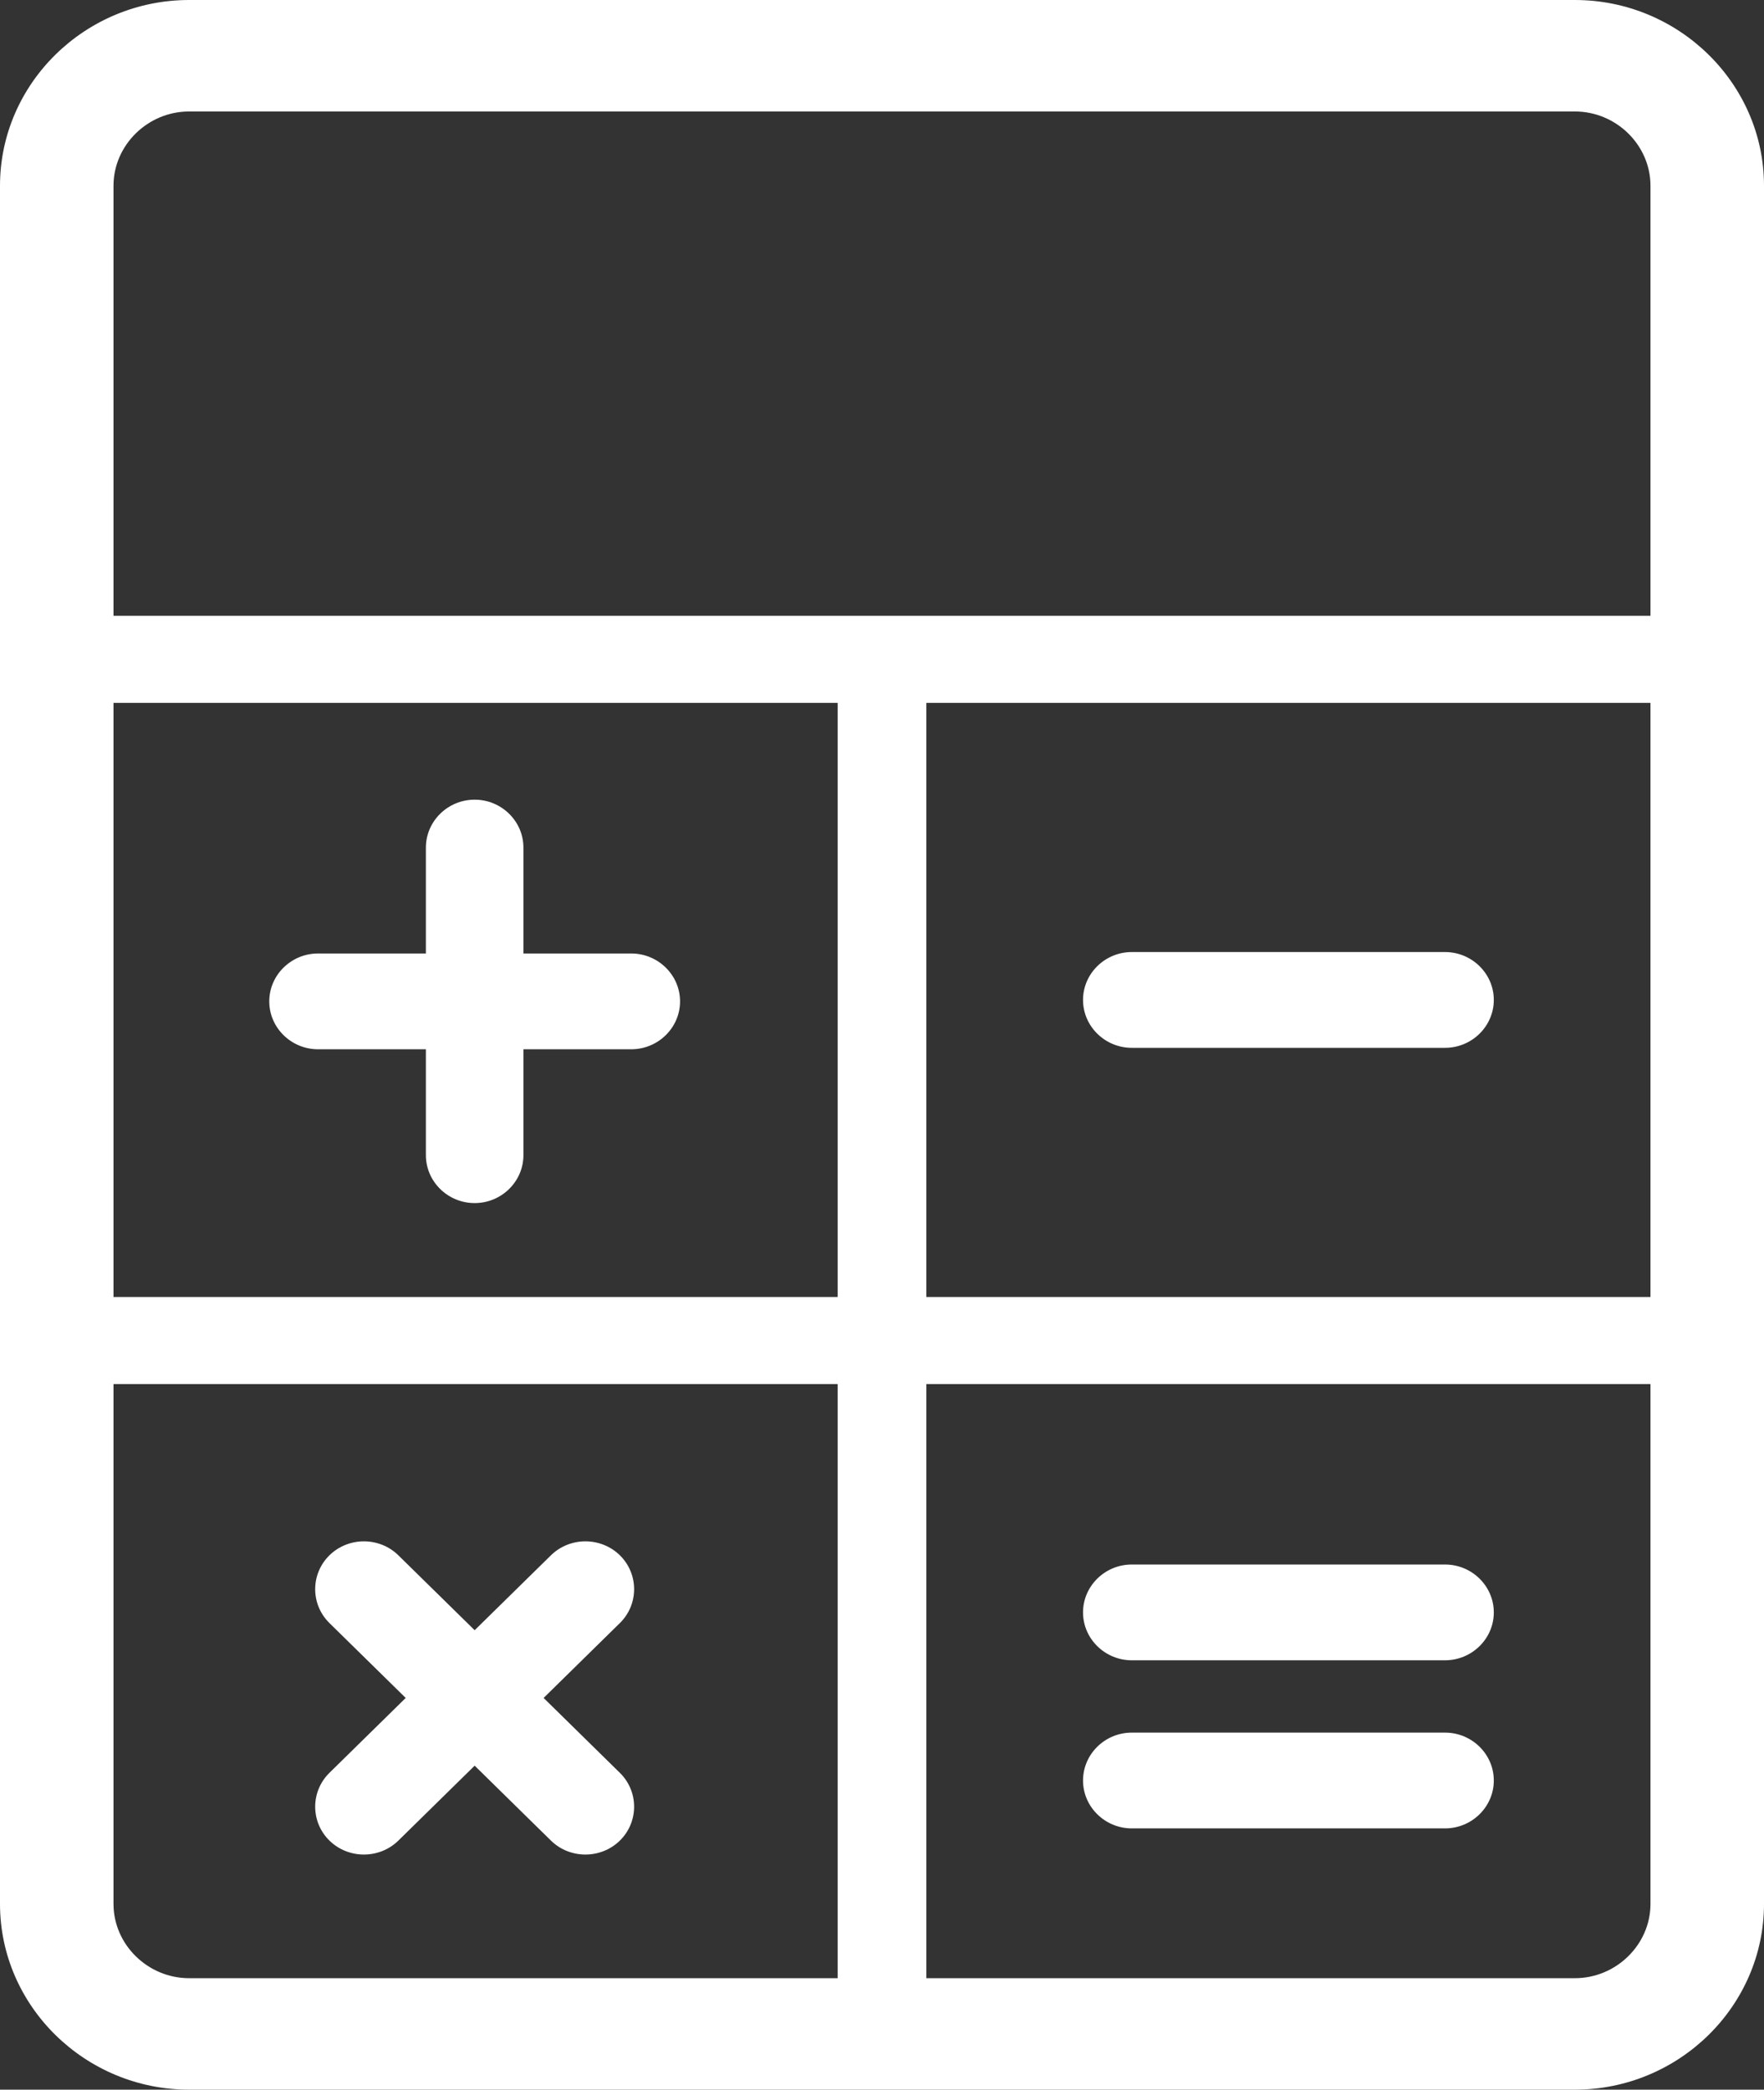<?xml version="1.0" encoding="UTF-8"?>
<!DOCTYPE svg PUBLIC "-//W3C//DTD SVG 1.1//EN" "http://www.w3.org/Graphics/SVG/1.1/DTD/svg11.dtd">
<!-- Creator: CorelDRAW 2020 (64-Bit) -->
<svg xmlns="http://www.w3.org/2000/svg" xml:space="preserve" width="76px" height="90px" version="1.1" style="shape-rendering:geometricPrecision; text-rendering:geometricPrecision; image-rendering:optimizeQuality; fill-rule:evenodd; clip-rule:evenodd"
viewBox="0 0 76 90"
 xmlns:xlink="http://www.w3.org/1999/xlink"
 xmlns:xodm="http://www.corel.com/coreldraw/odm/2003">
 <rect x="0" y="0" width="76" height="90" fill="#333333" stroke="none"/>
 <defs>
  <style type="text/css">
   <![CDATA[
    .fil0 {fill:white}
   ]]>
  </style>
 </defs>
 <g id="Layer_x0020_1">
  <path class="fil0" d="M8.149 0l59.702 0c4.482,0 8.149,3.599 8.149,8l0 74c0,4.4 -3.667,8 -8.149,8l-59.702 0c-4.483,0 -8.149,-3.6 -8.149,-8l0 -74c0,-4.401 3.666,-8 8.149,-8zm6.044 69.903l3.286 3.226 -3.286 3.226c-0.818,0.802 -0.818,2.115 0,2.917l0 0c0.817,0.802 2.154,0.802 2.971,0l3.286 -3.226 3.286 3.226c0.817,0.802 2.154,0.802 2.971,0l0 0c0.817,-0.802 0.817,-2.115 0,-2.917l-3.286 -3.226 3.286 -3.226c0.817,-0.802 0.817,-2.115 0,-2.917l0 0c-0.817,-0.802 -2.154,-0.802 -2.971,0l-3.286 3.226 -3.287 -3.226c-0.816,-0.802 -2.153,-0.802 -2.97,0l0 0c-0.818,0.802 -0.818,2.115 0,2.917zm-0.492 -24.712l4.648 0 0 4.563c0,1.134 0.945,2.062 2.101,2.062l0 0c1.155,0 2.101,-0.928 2.101,-2.062l0 -4.563 4.647 0c1.155,0 2.101,-0.928 2.101,-2.062l0 0c0,-1.135 -0.946,-2.063 -2.101,-2.063l-4.647 0 0 -4.562c0,-1.135 -0.946,-2.063 -2.101,-2.063l0 0c-1.156,0 -2.101,0.928 -2.101,2.063l0 4.562 -4.648 0c-1.155,0 -2.1,0.928 -2.1,2.063l0 0c0,1.134 0.945,2.062 2.1,2.062zm35.06 -0.062l13.497 0c1.156,0 2.101,-0.928 2.101,-2.063l0 0c0,-1.134 -0.945,-2.062 -2.101,-2.062l-13.497 0c-1.155,0 -2.1,0.928 -2.1,2.062l0 0c0,1.135 0.945,2.063 2.1,2.063zm0 26.378l13.497 0c1.156,0 2.101,-0.928 2.101,-2.062l0 0c0,-1.135 -0.945,-2.063 -2.101,-2.063l-13.497 0c-1.155,0 -2.1,0.928 -2.1,2.063l0 0c0,1.134 0.945,2.062 2.1,2.062zm0 7.24l13.497 0c1.156,0 2.101,-0.928 2.101,-2.062l0 0c0,-1.135 -0.945,-2.063 -2.101,-2.063l-13.497 0c-1.155,0 -2.1,0.928 -2.1,2.063l0 0c0,1.134 0.945,2.062 2.1,2.062zm22.348 -19.136l-31.199 0 0 25.588 27.941 0c1.783,0 3.258,-1.449 3.258,-3.199l0 -22.389zm-35.019 0l-31.2 0 0 22.389c0,1.75 1.476,3.199 3.259,3.199l27.941 0 0 -25.588zm-31.2 -3.751l31.2 0 0 -25.588 -31.2 0 0 25.588zm35.02 0l31.199 0 0 -25.588 -31.199 0 0 25.588zm-35.02 -29.338l66.219 0 0 -18.522c0,-1.75 -1.475,-3.199 -3.258,-3.199l-59.702 0c-1.783,0 -3.259,1.449 -3.259,3.199l0 18.522z"/>
 </g>
</svg>
